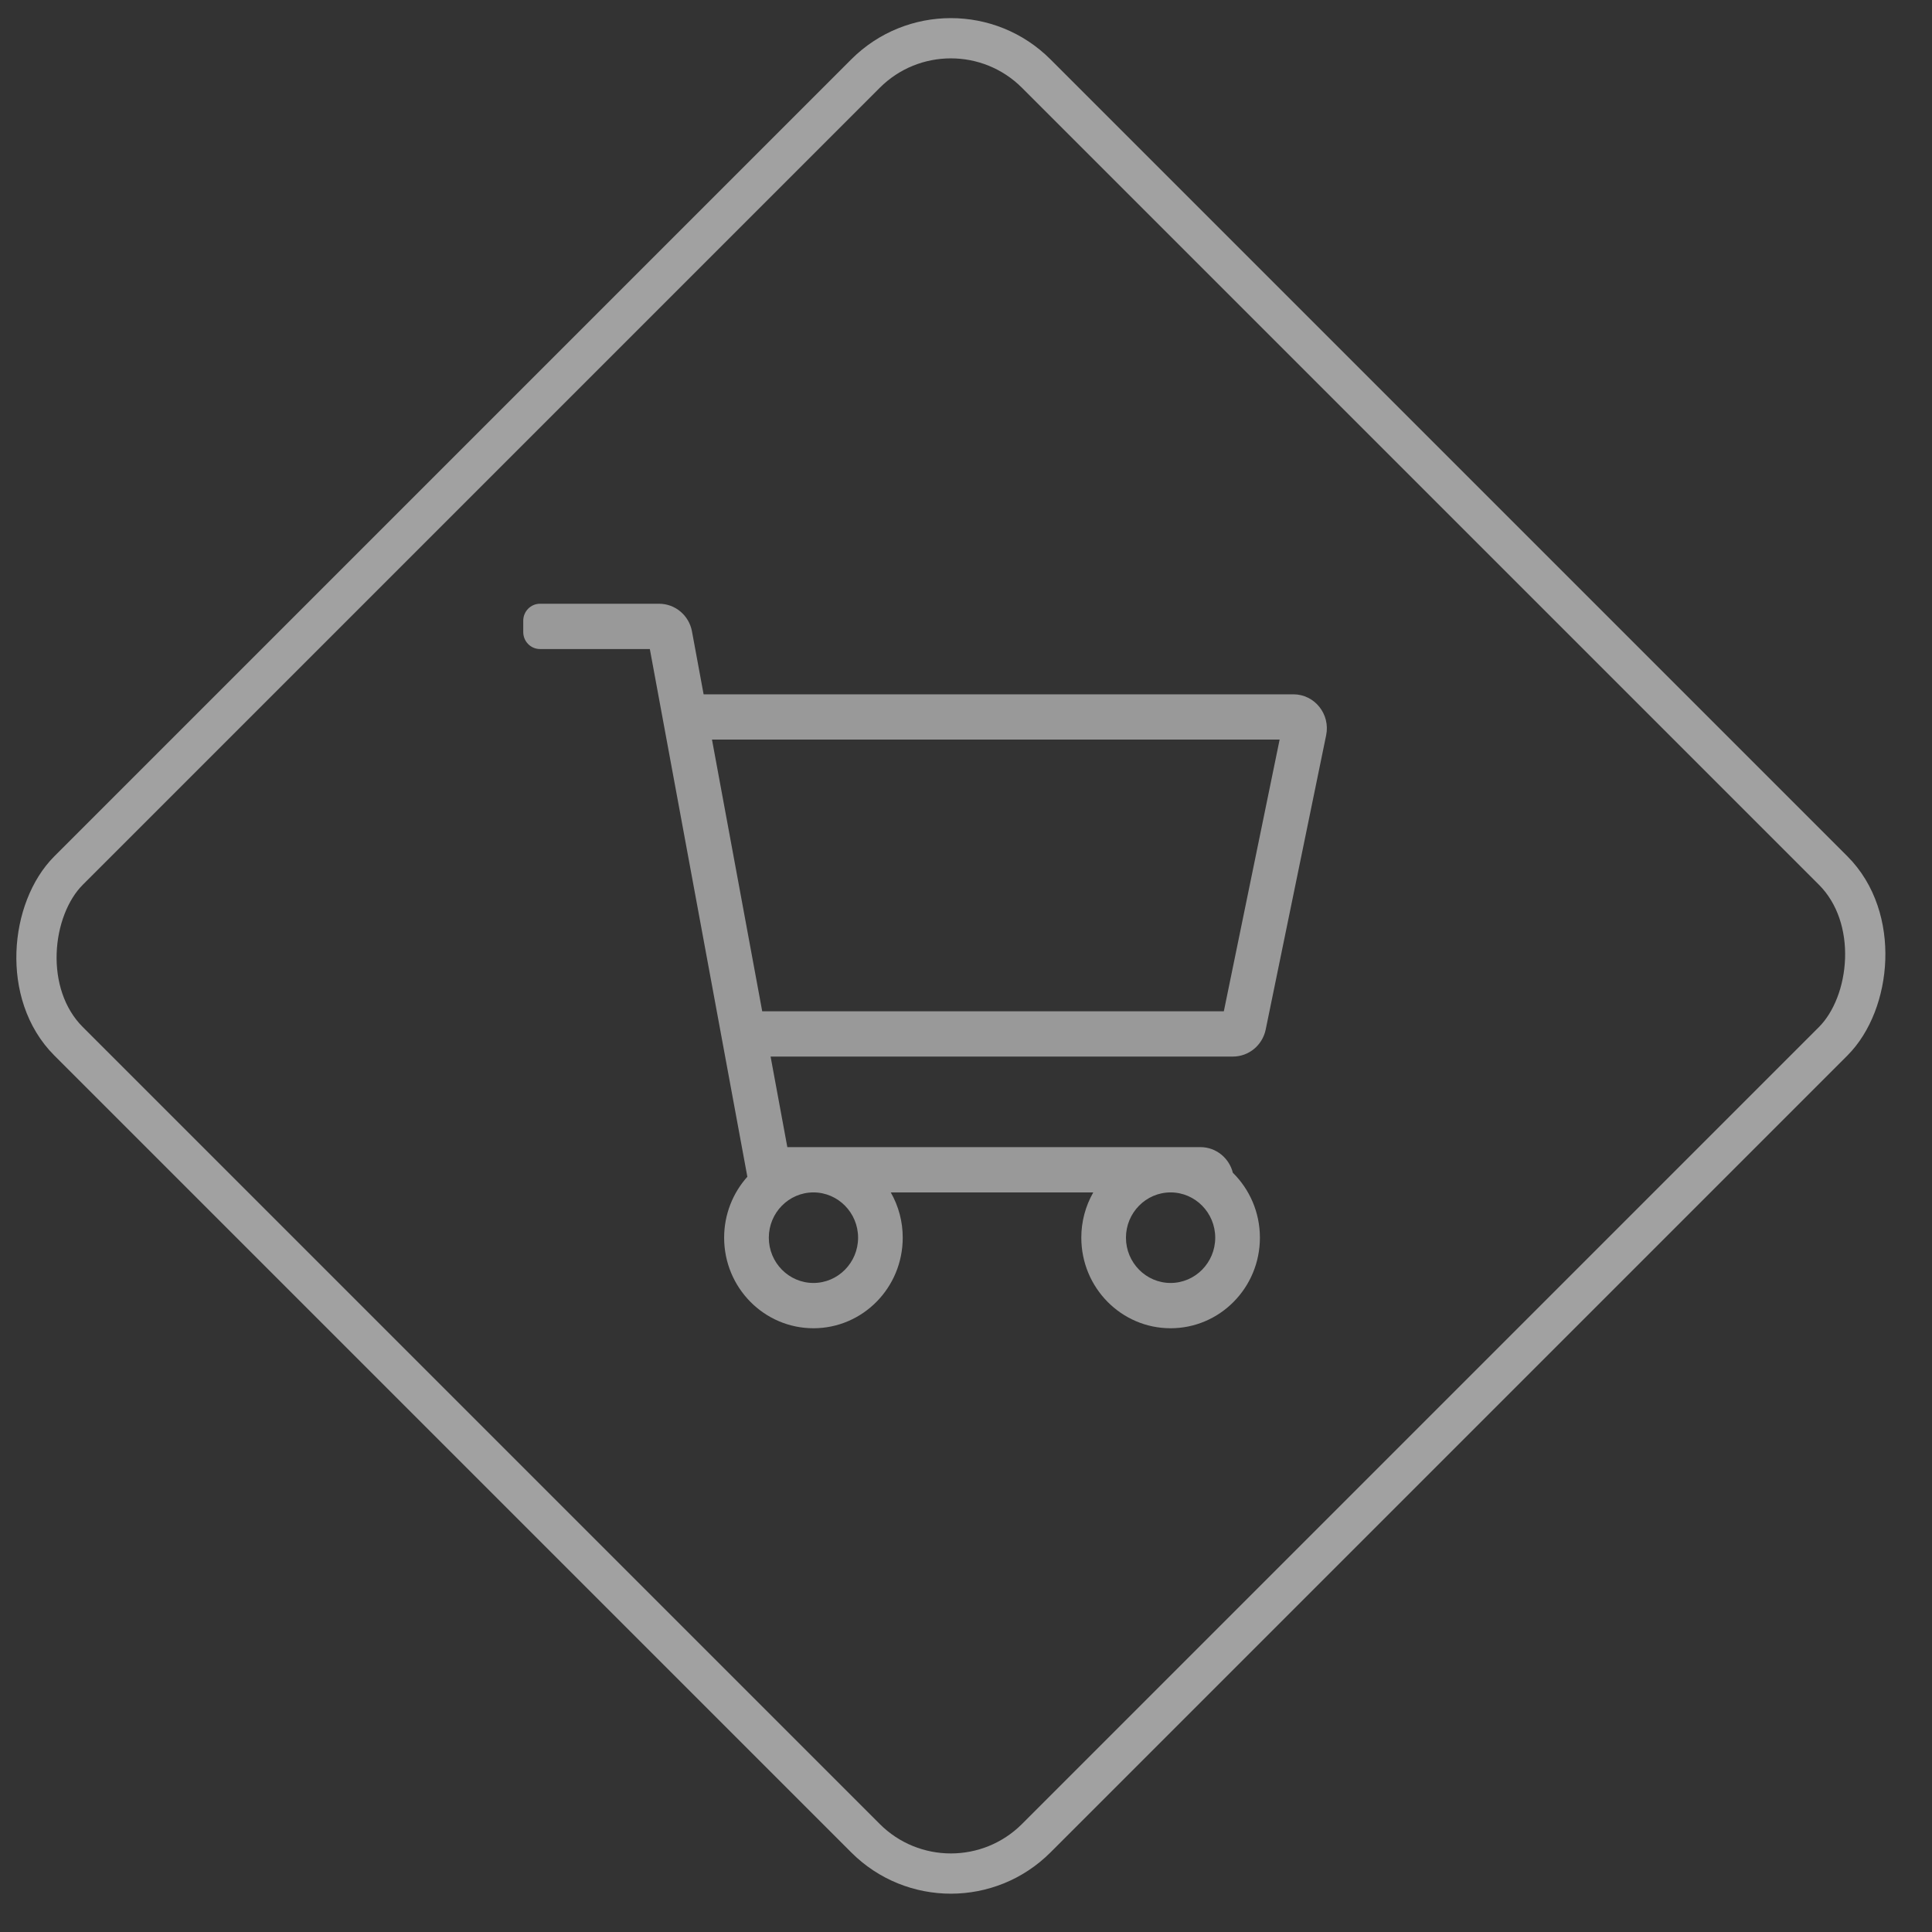 <?xml version="1.0" encoding="UTF-8"?>
<svg width="48px" height="48px" viewBox="0 0 48 48" version="1.1" xmlns="http://www.w3.org/2000/svg" xmlns:xlink="http://www.w3.org/1999/xlink">
    <rect x="0" y="0" width="48" height="48" fill="#333333" stroke="none"/>
    <!-- Generator: Sketch 52.5 (67469) - http://www.bohemiancoding.com/sketch -->
    <title>compra-segura</title>
    <desc>Created with Sketch.</desc>
    <g id="Page-1" stroke="none" stroke-width="1" fill="none" fill-rule="evenodd">
        <g id="compra-segura" transform="translate(-2, -1)">
            <rect id="Rectangle" stroke-opacity="0.538" stroke="#FFFFFF" transform="translate(25.624, 24.749) rotate(45) translate(-25.624, -24.749) " x="8.624" y="7.749" width="34" height="34" rx="3"></rect>
            <g id="shopping-cart-light" transform="translate(15, 16)" fill="#FFFFFF" fill-opacity="0.5" fill-rule="nonzero">
                <path d="M19.133,2.25 L4.481,2.25 L4.192,0.688 C4.119,0.289 3.775,0 3.375,0 L0.416,0 C0.186,0 0,0.189 0,0.422 L0,0.703 C0,0.936 0.186,1.125 0.416,1.125 L3.145,1.125 L5.568,14.236 C5.21,14.636 4.991,15.167 4.991,15.75 C4.991,16.993 5.985,18 7.21,18 C8.435,18 9.428,16.993 9.428,15.75 C9.429,15.355 9.326,14.967 9.131,14.625 L14.162,14.625 C13.967,14.967 13.864,15.355 13.865,15.75 C13.865,16.993 14.858,18 16.083,18 C17.308,18 18.302,16.993 18.302,15.75 C18.302,15.117 18.044,14.546 17.63,14.137 C17.54,13.777 17.219,13.5 16.822,13.5 L6.561,13.5 L6.145,11.25 L17.631,11.25 C18.025,11.25 18.365,10.97 18.446,10.578 L19.948,3.266 C20.055,2.742 19.661,2.25 19.133,2.25 Z M8.319,15.75 C8.319,16.37 7.821,16.875 7.21,16.875 C6.598,16.875 6.101,16.37 6.101,15.75 C6.101,15.13 6.598,14.625 7.21,14.625 C7.821,14.625 8.319,15.13 8.319,15.75 Z M16.083,16.875 C15.472,16.875 14.974,16.37 14.974,15.75 C14.974,15.13 15.472,14.625 16.083,14.625 C16.695,14.625 17.192,15.13 17.192,15.75 C17.192,16.37 16.695,16.875 16.083,16.875 Z M17.406,10.125 L5.937,10.125 L4.689,3.375 L18.792,3.375 L17.406,10.125 Z" id="Shape"></path>
            </g>
        </g>
    </g>
</svg>